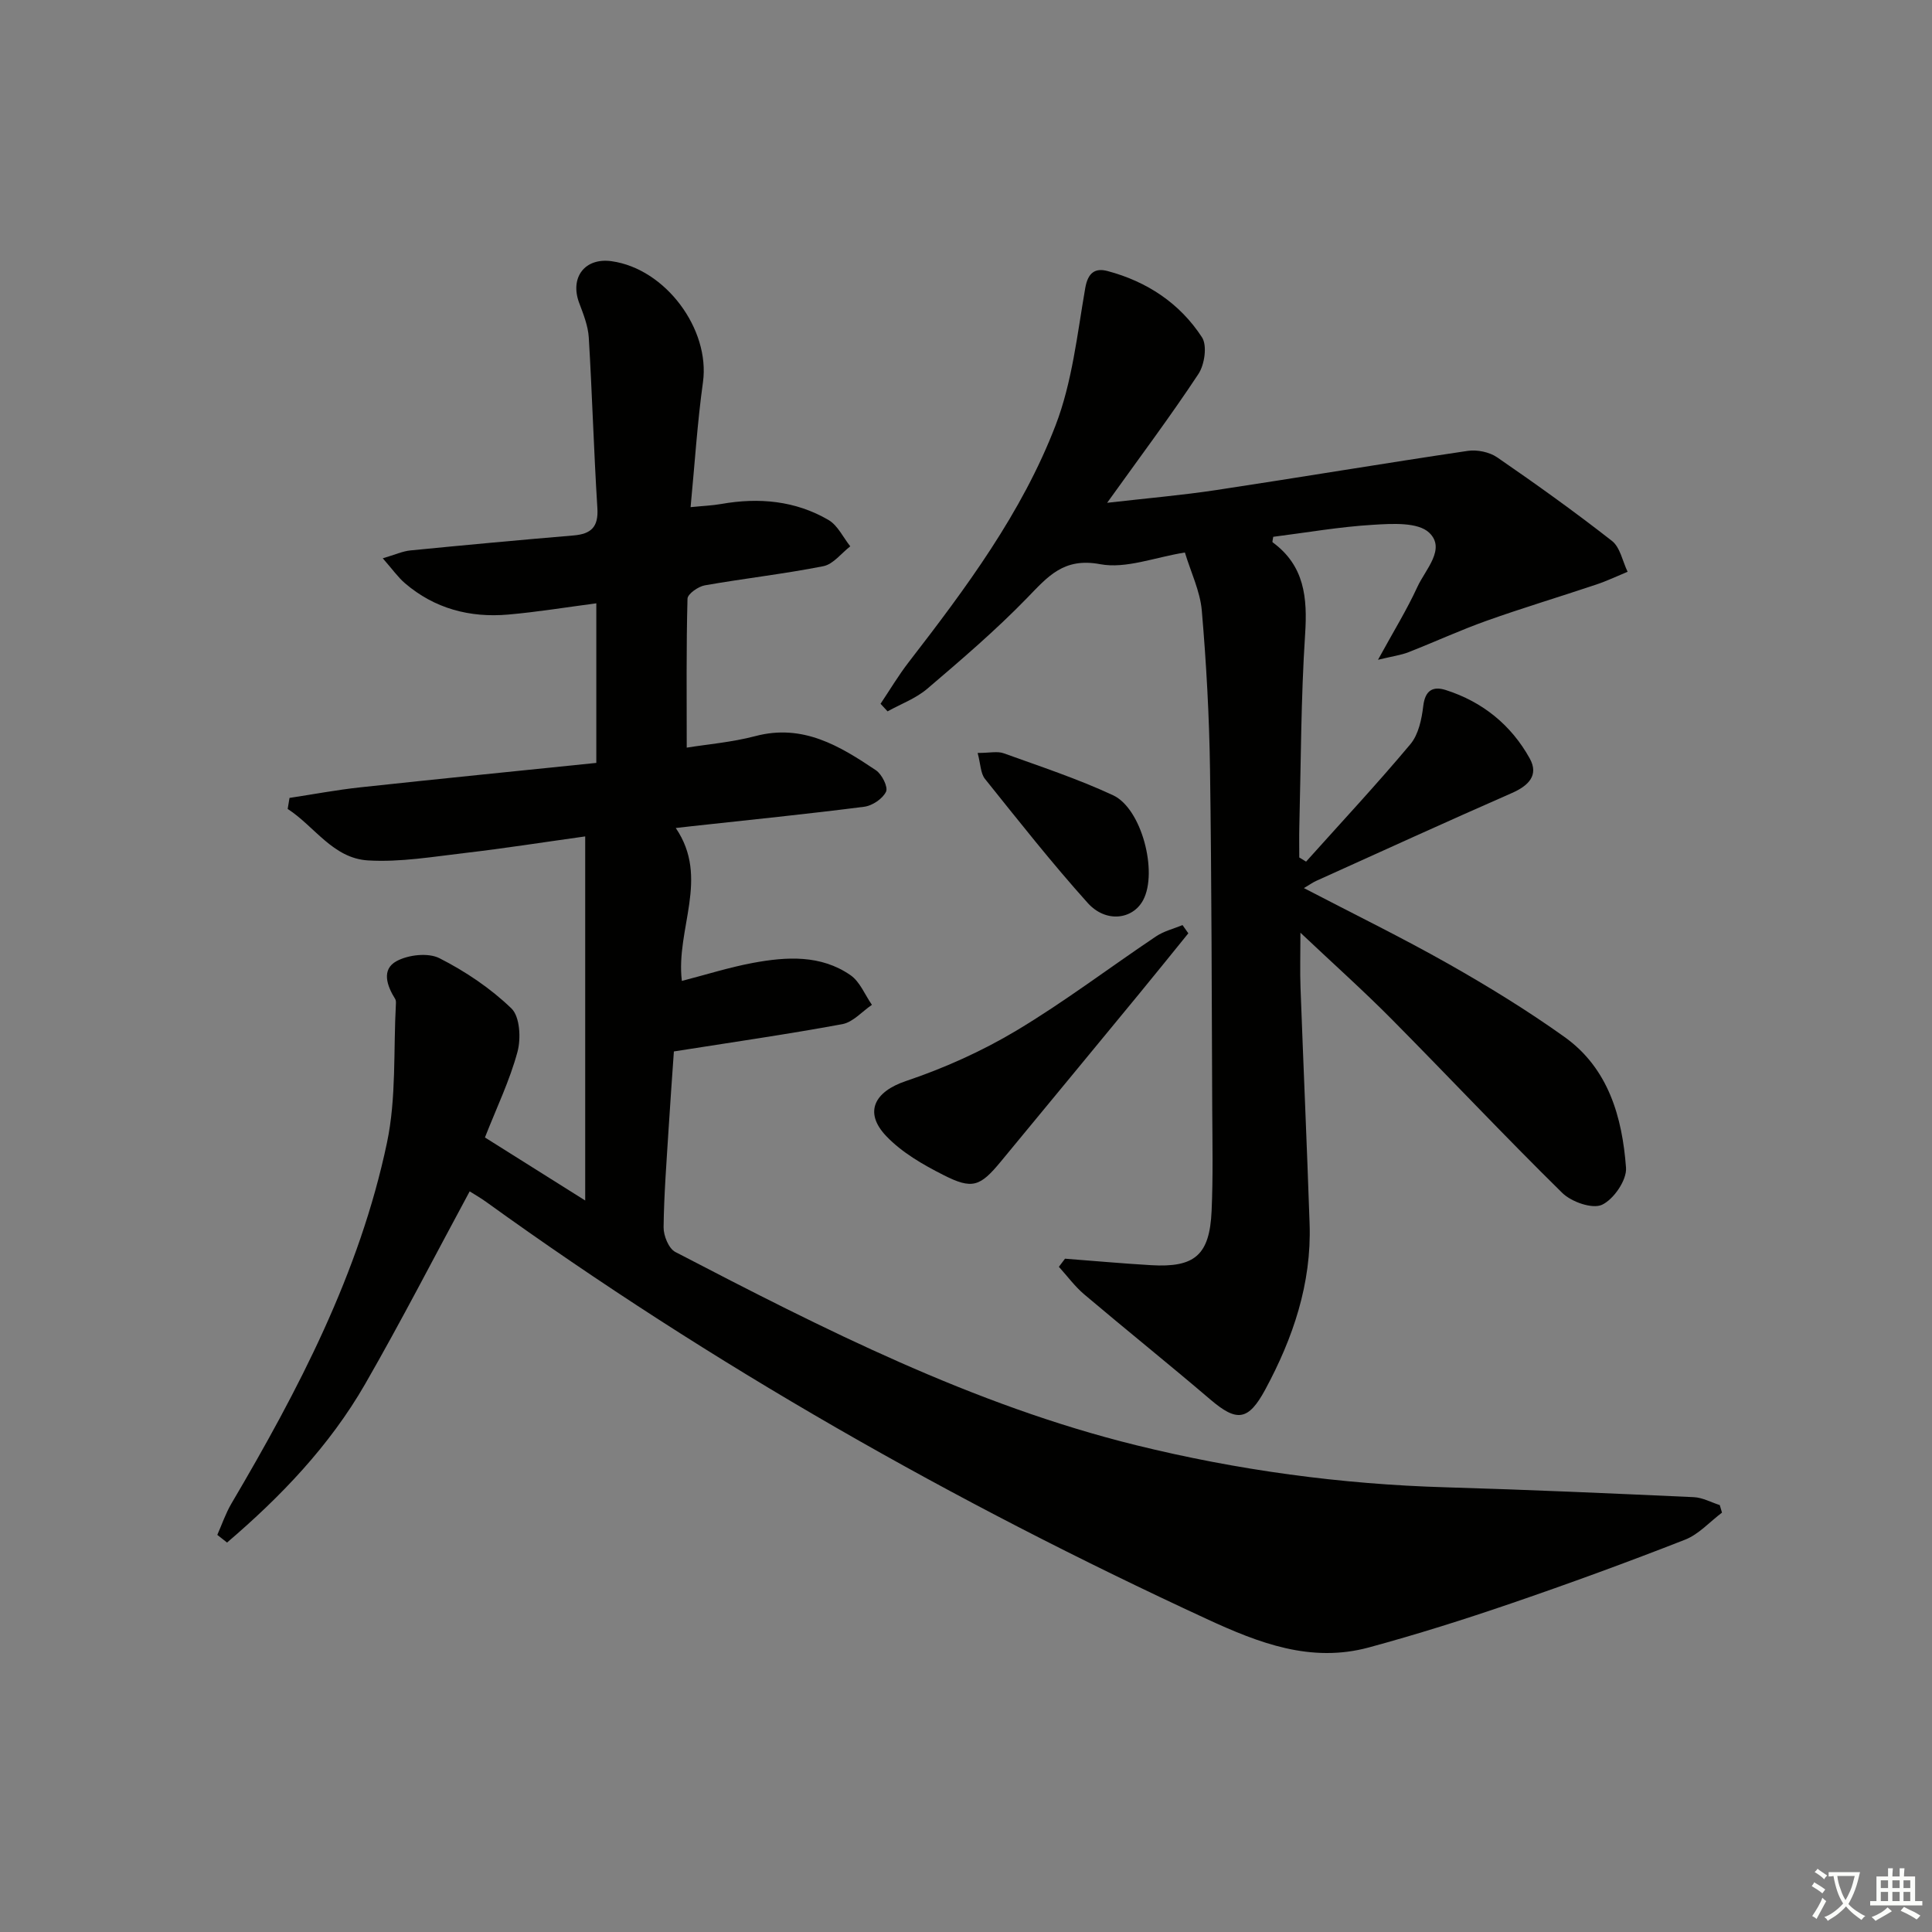 <svg enable-background="new 0 0 400 400" viewBox="0 0 400 400" xmlns="http://www.w3.org/2000/svg"><rect x="0" y="0" width="400" height="400" fill="#808080" stroke="none"/><path d="m377.9 391.2c-.2.3-.4.5-.6.8-.7-.6-1.4-1-2.2-1.5.2-.3.4-.5.5-.8.6.4 1.4.8 2.3 1.5zm-1.8 6.1c-.2-.2-.5-.4-.9-.6.4-.6.8-1.2 1.2-1.9s.7-1.3.9-1.9c.3.3.5.5.8.7-.7 1.3-1.4 2.6-2 3.7zm2.2-9c-.3.3-.5.5-.6.8-.6-.6-1.3-1.1-2-1.5.3-.3.5-.5.6-.7.6.5 1.3.9 2 1.4zm.3.2v-.9h2 4.5c-.3 1.3-.6 2.5-1 3.6s-.9 2.1-1.4 3c.4.5 1 1 1.6 1.4s1.2.8 1.9 1.1c-.3.2-.5.4-.8.8-.4-.3-1-.7-1.6-1.2s-1.2-1.1-1.6-1.6c-.5.6-1.1 1.1-1.7 1.6s-1.4.9-2.1 1.4c-.1-.3-.3-.5-.7-.8.6-.2 1.2-.5 1.9-1s1.4-1.1 2-1.8c-.5-.8-.9-1.6-1.2-2.5s-.6-2-.8-3.2c-.4.1-.7.1-1 .1zm2.5 2.7c.3 1 .7 1.7 1 2.2.3-.5.6-1.1 1-2s.6-1.9.9-3h-3.2-.4c.1.9.3 1.8.7 2.8z" fill="#fbfcfa"/><path d="m396.5 388.5v1.5 3.6h1.5v.9c-.4 0-1 0-1.7 0h-7.9c-.5 0-.9 0-1.2 0v-.9h1.3v-3.5c0-.7 0-1.2 0-1.6h2.4c0-.8 0-1.4 0-1.7h1c0 .3-.1.8-.1 1.7h1.5c0-.8 0-1.4 0-1.7h1c0 .3-.1.9-.1 1.7zm-8.2 9.2c-.2-.3-.5-.5-.8-.8.8-.3 1.4-.6 1.9-.9s1-.7 1.4-1.1c.3.3.6.5.9.8-1.6 1-2.8 1.6-3.4 2zm2.6-6.8v-1.6h-1.5v1.6zm0 2.7v-1.9h-1.5v1.9zm2.4-2.7v-1.6h-1.5v1.6zm0 2.7v-1.9h-1.5v1.9zm.2 2 .7-.8c.4.2.9.5 1.6.8s1.3.7 1.8 1c-.3.3-.5.6-.8.8-.4-.3-1.5-1-3.3-1.8zm2-4.7v-1.6h-1.4v1.6zm0 2.7v-1.9h-1.4v1.9z" fill="#fbfcfa"/><g fill="#010100"><path d="m100.4 235.5c7.17 4.51 13.9 8.74 20.76 13.05 0-25.05 0-49.81 0-75.38-8.88 1.24-16.83 2.49-24.81 3.42-6.7.78-13.49 1.95-20.16 1.55-7.26-.44-11.07-7.06-16.63-10.66.13-.76.25-1.52.38-2.28 4.88-.74 9.74-1.66 14.65-2.19 16.18-1.75 32.37-3.36 48.87-5.06 0-11.19 0-21.93 0-33.04-6.18.81-12.2 1.8-18.25 2.33-7.92.69-15.22-1.22-21.37-6.49-1.45-1.24-2.58-2.87-4.59-5.16 2.53-.74 4.09-1.47 5.72-1.63 11.25-1.11 22.51-2.15 33.78-3.1 3.63-.31 5.18-1.74 4.93-5.66-.74-11.77-1.07-23.56-1.78-35.33-.15-2.41-1.11-4.82-1.98-7.13-1.99-5.29 1.16-9.44 6.71-8.66 11.19 1.57 20.43 14.11 18.91 25.06-1.16 8.34-1.69 16.77-2.56 25.86 2.57-.26 4.49-.33 6.36-.66 7.78-1.37 15.33-.69 22.2 3.32 1.91 1.12 3.02 3.6 4.5 5.45-1.84 1.42-3.52 3.7-5.56 4.11-8.13 1.61-16.39 2.53-24.56 3.97-1.37.24-3.56 1.79-3.58 2.77-.27 10.12-.16 20.24-.16 30.83 4.27-.69 9.36-1.11 14.22-2.39 9.84-2.6 17.46 2.04 24.96 7.08 1.23.83 2.55 3.47 2.08 4.44-.7 1.46-2.84 2.9-4.53 3.11-11.86 1.52-23.76 2.72-35.65 4.02-.95.1-1.9.22-3.35.38 7.08 10.38-.04 20.86 1.26 31.66 4.89-1.26 9.74-2.8 14.7-3.73 6.96-1.29 14.06-1.73 20.23 2.55 1.95 1.36 2.97 4.05 4.42 6.13-2.03 1.38-3.91 3.59-6.13 4-11.42 2.11-22.92 3.76-34.87 5.65-.35 5.15-.76 10.57-1.09 15.99-.42 6.8-.96 13.61-1.04 20.42-.02 1.74 1.06 4.4 2.43 5.11 30.7 15.96 61.55 31.66 95.43 40.01 21.03 5.18 42.39 8.08 64.06 8.71 17.13.5 34.24 1.26 51.36 2.04 1.82.08 3.59 1.07 5.39 1.64.15.52.31 1.04.46 1.56-2.54 1.91-4.81 4.5-7.66 5.61-11.9 4.66-23.91 9.05-36 13.19-9.72 3.33-19.55 6.43-29.47 9.12-11.98 3.24-22.69-.88-33.53-5.89-52.39-24.21-102.35-52.56-149.18-86.34-1.2-.87-2.5-1.6-3.44-2.2-7.24 13.4-14.12 26.8-21.62 39.85-7.4 12.87-17.52 23.38-28.61 32.86-.67-.53-1.35-1.06-2.02-1.59.96-2.16 1.72-4.43 2.91-6.46 13.89-23.57 26.54-47.75 32.22-74.74 1.96-9.31 1.32-19.17 1.85-28.77.02-.32.01-.72-.15-.98-1.72-2.73-2.89-6.11.27-7.83 2.44-1.33 6.56-1.8 8.9-.61 5.38 2.73 10.58 6.23 14.9 10.4 1.75 1.69 2 6.2 1.25 8.98-1.6 5.93-4.3 11.52-6.74 17.73z"/><path d="m220.5 260.6c5.93.45 11.86.99 17.79 1.34 9.08.54 12.15-2.08 12.56-11.23.31-6.99.17-14 .13-20.99-.11-23.49-.12-46.99-.46-70.48-.16-10.95-.76-21.92-1.7-32.83-.35-4.01-2.25-7.89-3.5-12.02-6.23.99-12.2 3.42-17.54 2.42-7.57-1.42-10.82 2.55-15.14 7-6.47 6.67-13.58 12.75-20.66 18.79-2.36 2.01-5.46 3.15-8.22 4.68-.48-.52-.96-1.05-1.45-1.57 1.93-2.88 3.71-5.88 5.83-8.62 11.83-15.31 23.44-30.89 30.41-49.04 3.44-8.95 4.48-18.86 6.14-28.42.56-3.23 2.09-4.19 4.63-3.51 8.15 2.17 14.96 6.67 19.54 13.72 1.11 1.71.54 5.65-.74 7.59-5.75 8.71-12.02 17.07-18.9 26.67 8.29-.95 15.44-1.56 22.53-2.63 17.39-2.63 34.73-5.54 52.13-8.12 1.95-.29 4.5.24 6.11 1.35 8.07 5.55 16.04 11.26 23.75 17.29 1.7 1.33 2.19 4.22 3.24 6.39-2.18.9-4.31 1.92-6.54 2.66-7.54 2.53-15.16 4.81-22.65 7.48-5.47 1.95-10.76 4.39-16.17 6.51-1.57.61-3.3.84-6.32 1.57 3.21-5.87 5.98-10.35 8.16-15.1 1.65-3.59 5.96-7.86 2.44-11.21-2.32-2.21-7.66-1.88-11.58-1.64-6.94.41-13.84 1.62-20.71 2.49-.06.53-.24 1.04-.12 1.14 6.59 4.83 7.22 11.44 6.72 19.04-.87 13.27-.86 26.61-1.2 39.91-.05 2.1-.01 4.2-.01 6.3.47.29.94.57 1.41.86 7.24-8.08 14.65-16.02 21.61-24.33 1.67-2 2.33-5.17 2.65-7.89.39-3.28 2.02-4.15 4.68-3.3 7.6 2.43 13.52 7.23 17.36 14.15 1.95 3.5-.27 5.68-3.74 7.19-13.55 5.94-27.01 12.09-40.49 18.18-.69.31-1.31.77-2.52 1.48 10.29 5.36 20.27 10.23 29.92 15.69 8.23 4.66 16.34 9.64 24.03 15.13 9.11 6.5 11.96 16.61 12.74 27.08.19 2.55-2.56 6.55-4.98 7.67-2 .92-6.33-.6-8.22-2.46-11.99-11.79-23.52-24.06-35.36-36.01-5.81-5.86-11.97-11.37-18.85-17.86 0 4.64-.11 8.04.02 11.44.6 16.29 1.33 32.58 1.88 48.87.41 12.32-3.42 23.6-9.18 34.27-3.53 6.53-5.91 6.73-11.39 2.05-8.61-7.35-17.44-14.43-26.08-21.74-1.96-1.66-3.52-3.8-5.26-5.72.43-.55.85-1.11 1.27-1.68z"/><path d="m246.03 193.23c-3.41 4.2-6.79 8.41-10.23 12.59-9.51 11.56-19.04 23.1-28.57 34.64-4.31 5.22-5.91 5.86-11.91 2.81-4.23-2.14-8.58-4.65-11.8-8.02-4.79-5-2.4-9.26 4.01-11.42 7.92-2.67 15.72-6.16 22.89-10.45 9.96-5.96 19.26-13.03 28.92-19.51 1.62-1.09 3.65-1.58 5.49-2.34.4.56.8 1.13 1.2 1.7z"/><path d="m202.41 155.89c2.51 0 4.11-.4 5.4.07 7.61 2.74 15.33 5.29 22.64 8.69 5.95 2.77 9.3 15.93 6.23 21.7-2.15 4.04-7.71 4.78-11.47.61-7.43-8.27-14.33-17.03-21.3-25.72-.9-1.15-.88-3.03-1.5-5.35z"/></g></svg>